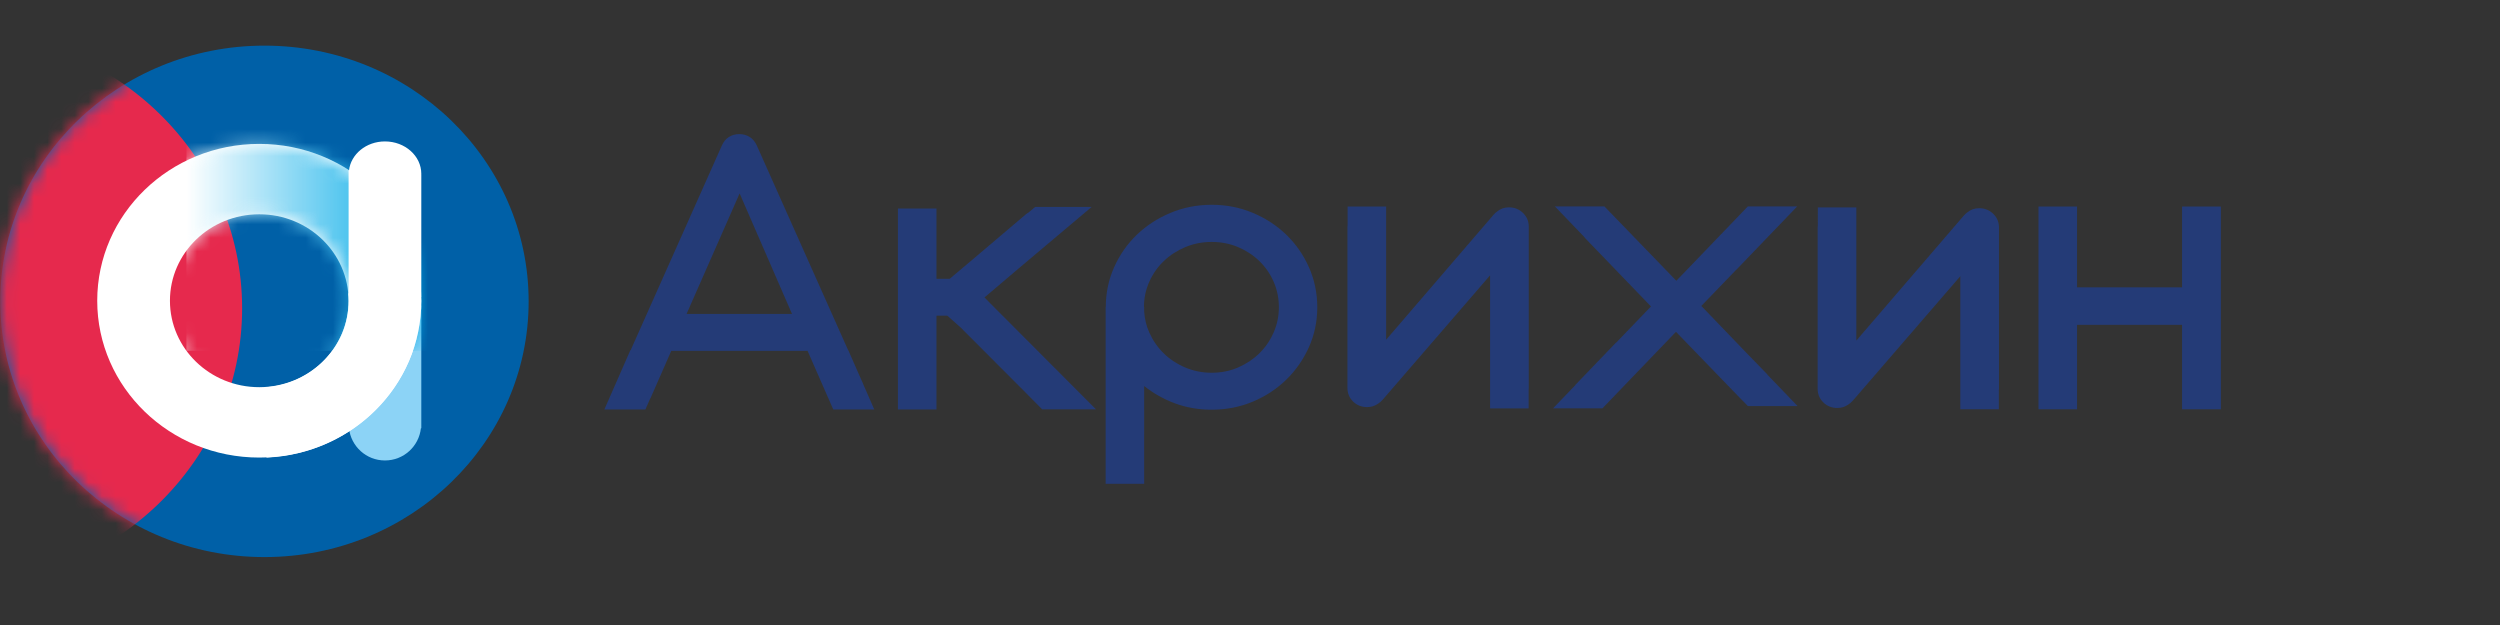 <svg width="184" height="46" viewBox="0 0 184 46" fill="none" xmlns="http://www.w3.org/2000/svg">
<rect x="0" y="0" width="184" height="46" fill="#333333" stroke="none"/>
<g clip-path="url(#clip0_2042_9937)">
<mask id="mask0_2042_9937" style="mask-type:luminance" maskUnits="userSpaceOnUse" x="0" y="0" width="184" height="46">
<path d="M0 3.8147e-06H184V46H0V3.8147e-06Z" fill="white"/>
</mask>
<g mask="url(#mask0_2042_9937)">
<path d="M112.507 28.661C112.51 28.626 112.516 28.593 112.516 28.557V16.668C112.516 16.279 112.374 15.947 112.092 15.672C111.808 15.398 111.465 15.261 111.063 15.261C110.725 15.261 110.437 15.362 110.197 15.562C110.099 15.625 110.006 15.709 109.919 15.815L102.02 25.003V15.203H99.184L99.184 16.55C99.18 16.595 99.172 16.638 99.172 16.685V28.557C99.172 28.947 99.311 29.279 99.588 29.553C99.866 29.827 100.212 29.963 100.626 29.963C100.92 29.963 101.186 29.88 101.425 29.711C101.535 29.648 101.654 29.543 101.786 29.395L109.67 20.265V30.06H112.507V28.661ZM96.339 25.545C96.747 24.634 96.951 23.656 96.952 22.613C96.951 21.569 96.746 20.589 96.339 19.672C95.931 18.755 95.375 17.957 94.673 17.277C93.97 16.597 93.148 16.06 92.205 15.665C91.264 15.27 90.254 15.072 89.176 15.072C88.109 15.072 87.101 15.27 86.154 15.665C85.207 16.06 84.379 16.597 83.672 17.277C82.964 17.957 82.406 18.755 81.998 19.672C81.592 20.584 81.388 21.559 81.386 22.596H81.375V24.812V35.61H84.21L84.211 28.411C84.893 28.953 85.649 29.379 86.48 29.688C87.319 29.998 88.218 30.154 89.175 30.154C90.254 30.154 91.264 29.956 92.206 29.561C93.148 29.166 93.97 28.626 94.673 27.941C95.375 27.256 95.93 26.457 96.339 25.545ZM94.125 22.613C94.125 23.266 93.996 23.886 93.742 24.47C93.486 25.055 93.134 25.567 92.688 26.004C92.242 26.441 91.719 26.789 91.12 27.047C90.521 27.306 89.873 27.434 89.176 27.434C88.491 27.434 87.842 27.306 87.233 27.047C86.622 26.789 86.095 26.441 85.648 26.004C85.202 25.567 84.848 25.055 84.587 24.47C84.369 23.983 84.248 23.47 84.211 22.934V22.596H84.195C84.197 21.939 84.328 21.32 84.587 20.739C84.848 20.154 85.204 19.646 85.657 19.214C86.107 18.782 86.637 18.439 87.241 18.186C87.845 17.933 88.49 17.807 89.175 17.807C89.872 17.807 90.521 17.933 91.121 18.186C91.719 18.439 92.242 18.782 92.688 19.214C93.134 19.646 93.486 20.154 93.742 20.739C93.997 21.324 94.125 21.949 94.125 22.613Z" fill="#243B77"/>
<path d="M147.124 28.62V16.731C147.124 16.342 146.982 16.009 146.7 15.735C146.416 15.461 146.073 15.325 145.67 15.325C145.332 15.325 145.043 15.425 144.804 15.625C144.707 15.688 144.614 15.773 144.527 15.878L136.627 25.066V15.266H133.792L133.791 16.614C133.788 16.659 133.78 16.701 133.779 16.748V28.62C133.779 29.01 133.917 29.342 134.195 29.616C134.474 29.89 134.819 30.027 135.233 30.027C135.527 30.027 135.794 29.943 136.033 29.775C136.142 29.711 136.261 29.606 136.393 29.458L144.279 20.327V30.123H147.114V28.724C147.117 28.689 147.124 28.656 147.124 28.62Z" fill="#243B77"/>
<path d="M127.794 19.854L132.277 15.189H130.89H128.643L124.16 19.854H124.16L123.377 20.664L118.533 15.655C118.529 15.651 118.524 15.648 118.519 15.643L118.082 15.189H118.071H115.949H114.437L116.582 17.421C116.612 17.461 116.641 17.503 116.677 17.54L121.511 22.555L118.947 25.222H118.931L115.949 28.325V28.342L114.305 30.053H117.939L123.351 24.422L128.221 29.457C128.235 29.471 128.25 29.481 128.264 29.493L128.643 29.887H128.665H130.89H132.301L130.117 27.616C130.093 27.586 130.074 27.554 130.047 27.526L128.346 25.773L125.238 22.538H125.208L125.203 22.533L127.786 19.854H127.794Z" fill="#243B77"/>
<path d="M163.456 16.68V16.679V15.201H161.085H160.62H160.601V21.148H152.87V15.201H150.033V30.123H152.87V23.907H160.601V30.123H160.62H161.085H163.456V28.693V16.68Z" fill="#243B77"/>
<path d="M19.463 41.001C30.202 41.001 38.908 32.575 38.908 22.18C38.908 11.785 30.202 3.359 19.463 3.359C8.723 3.359 0.018 11.785 0.018 22.18C0.018 32.575 8.723 41.001 19.463 41.001Z" fill="#0060A7"/>
</g>
<mask id="mask1_2042_9937" style="mask-type:luminance" maskUnits="userSpaceOnUse" x="0" y="3" width="39" height="39">
<path d="M0.018 22.181C0.018 32.575 8.723 41.002 19.462 41.002C30.203 41.002 38.907 32.575 38.907 22.181C38.907 11.786 30.203 3.36 19.462 3.36C8.723 3.36 0.018 11.786 0.018 22.181Z" fill="white"/>
</mask>
<g mask="url(#mask1_2042_9937)">
<path d="M-3.211 43.049C8.404 43.049 17.82 33.935 17.82 22.693C17.82 11.45 8.404 2.337 -3.211 2.337C-14.826 2.337 -24.242 11.45 -24.242 22.693C-24.242 33.935 -14.826 43.049 -3.211 43.049Z" fill="#E6294D"/>
</g>
<mask id="mask2_2042_9937" style="mask-type:luminance" maskUnits="userSpaceOnUse" x="-25" y="-16" width="209" height="72">
<path d="M-24.254 -15.58H184.001V55.645H-24.254V-15.58Z" fill="white"/>
</mask>
<g mask="url(#mask2_2042_9937)">
<path d="M31.008 31.519V22.498H25.656V31.519H25.685C25.832 32.849 26.953 33.89 28.332 33.89C29.711 33.89 30.833 32.849 30.979 31.519H31.008Z" fill="#8CD3F6"/>
</g>
<mask id="mask3_2042_9937" style="mask-type:luminance" maskUnits="userSpaceOnUse" x="-25" y="-16" width="209" height="72">
<path d="M-24.254 -15.58H184.001V55.645H-24.254V-15.58Z" fill="white"/>
</mask>
<g mask="url(#mask3_2042_9937)">
<path d="M31.008 22.134C31.008 15.759 25.668 10.591 19.082 10.591C12.496 10.591 7.156 15.759 7.156 22.134C7.156 28.508 12.496 33.677 19.082 33.677C25.668 33.677 31.008 28.508 31.008 22.134ZM25.655 22.134C25.655 25.648 22.712 28.496 19.082 28.496C15.451 28.496 12.508 25.648 12.508 22.134C12.508 18.62 15.451 15.771 19.082 15.771C22.712 15.771 25.655 18.62 25.655 22.134Z" fill="white"/>
</g>
<mask id="mask4_2042_9937" style="mask-type:luminance" maskUnits="userSpaceOnUse" x="7" y="10" width="25" height="24">
<path d="M7.156 22.134C7.156 28.509 12.495 33.677 19.081 33.677C25.668 33.677 31.007 28.509 31.007 22.134C31.007 15.759 25.668 10.59 19.081 10.59C12.495 10.59 7.156 15.759 7.156 22.134ZM12.508 22.134C12.508 18.619 15.451 15.771 19.081 15.771C22.711 15.771 25.655 18.619 25.655 22.134C25.655 25.647 22.711 28.495 19.081 28.495C15.451 28.495 12.508 25.647 12.508 22.134Z" fill="white"/>
</mask>
<g mask="url(#mask4_2042_9937)">
<mask id="mask5_2042_9937" style="mask-type:luminance" maskUnits="userSpaceOnUse" x="-4" y="0" width="36" height="26">
<path d="M-3.16 0.197H31.945V25.82H-3.16V0.197Z" fill="white"/>
</mask>
<g mask="url(#mask5_2042_9937)">
<g opacity="0.83">
<path d="M13.723 25.82H31.945V6.657H13.723V25.82Z" fill="url(#paint0_linear_2042_9937)"/>
</g>
</g>
</g>
<mask id="mask6_2042_9937" style="mask-type:luminance" maskUnits="userSpaceOnUse" x="-25" y="-16" width="209" height="72">
<path d="M-24.254 -15.58H184.001V55.645H-24.254V-15.58Z" fill="white"/>
</mask>
<g mask="url(#mask6_2042_9937)">
<path d="M30.999 21.861H31.008V12.84H31.004C31.004 12.825 31.008 12.811 31.008 12.795C31.008 11.478 29.811 10.409 28.333 10.409C26.948 10.409 25.822 11.35 25.684 12.552C25.674 12.546 25.665 12.539 25.657 12.533V12.84V21.596H25.627C25.644 21.782 25.657 21.97 25.657 22.16C25.657 25.499 22.996 28.233 19.617 28.496V33.677C25.953 33.405 31.008 28.361 31.008 22.16C31.008 22.06 31.002 21.961 30.999 21.861Z" fill="white"/>
<path d="M75.056 19.687L80.345 15.231H76.188L75.714 15.63C75.589 15.704 75.504 15.77 75.504 15.77L75.461 15.81L71.398 19.257L69.897 20.519H68.924V15.346H66.087V30.136H68.924V23.231H69.721L70.7 24.101L75.457 28.868L76.244 29.664C76.248 29.668 76.252 29.67 76.255 29.673L76.701 30.128L76.716 30.12L76.721 30.128H80.665L72.889 22.33L72.46 21.889L75.056 19.687ZM61.328 30.136H64.347L63.538 28.289C63.526 28.258 63.518 28.227 63.503 28.197L63.138 27.377L62.435 25.775H62.423L55.694 10.693C55.574 10.43 55.403 10.226 55.18 10.084C54.956 9.942 54.703 9.871 54.42 9.871C54.126 9.871 53.867 9.942 53.644 10.084C53.421 10.226 53.249 10.435 53.13 10.709L46.416 25.775H46.395L44.482 30.136H47.502L47.828 29.393C47.846 29.357 47.869 29.326 47.886 29.287L49.405 25.825H59.438L61.328 30.136ZM58.292 23.105H50.532L54.436 14.235L58.292 23.105Z" fill="#243B77"/>
</g>
</g>
<defs>
<linearGradient id="paint0_linear_2042_9937" x1="13.723" y1="16.239" x2="31.945" y2="16.239" gradientUnits="userSpaceOnUse">
<stop stop-color="white"/>
<stop offset="0.799" stop-color="#00AAE7"/>
<stop offset="1" stop-color="#00AAE7"/>
</linearGradient>
<clipPath id="clip0_2042_9937">
<rect width="184" height="46" fill="white"/>
</clipPath>
</defs>
</svg>
